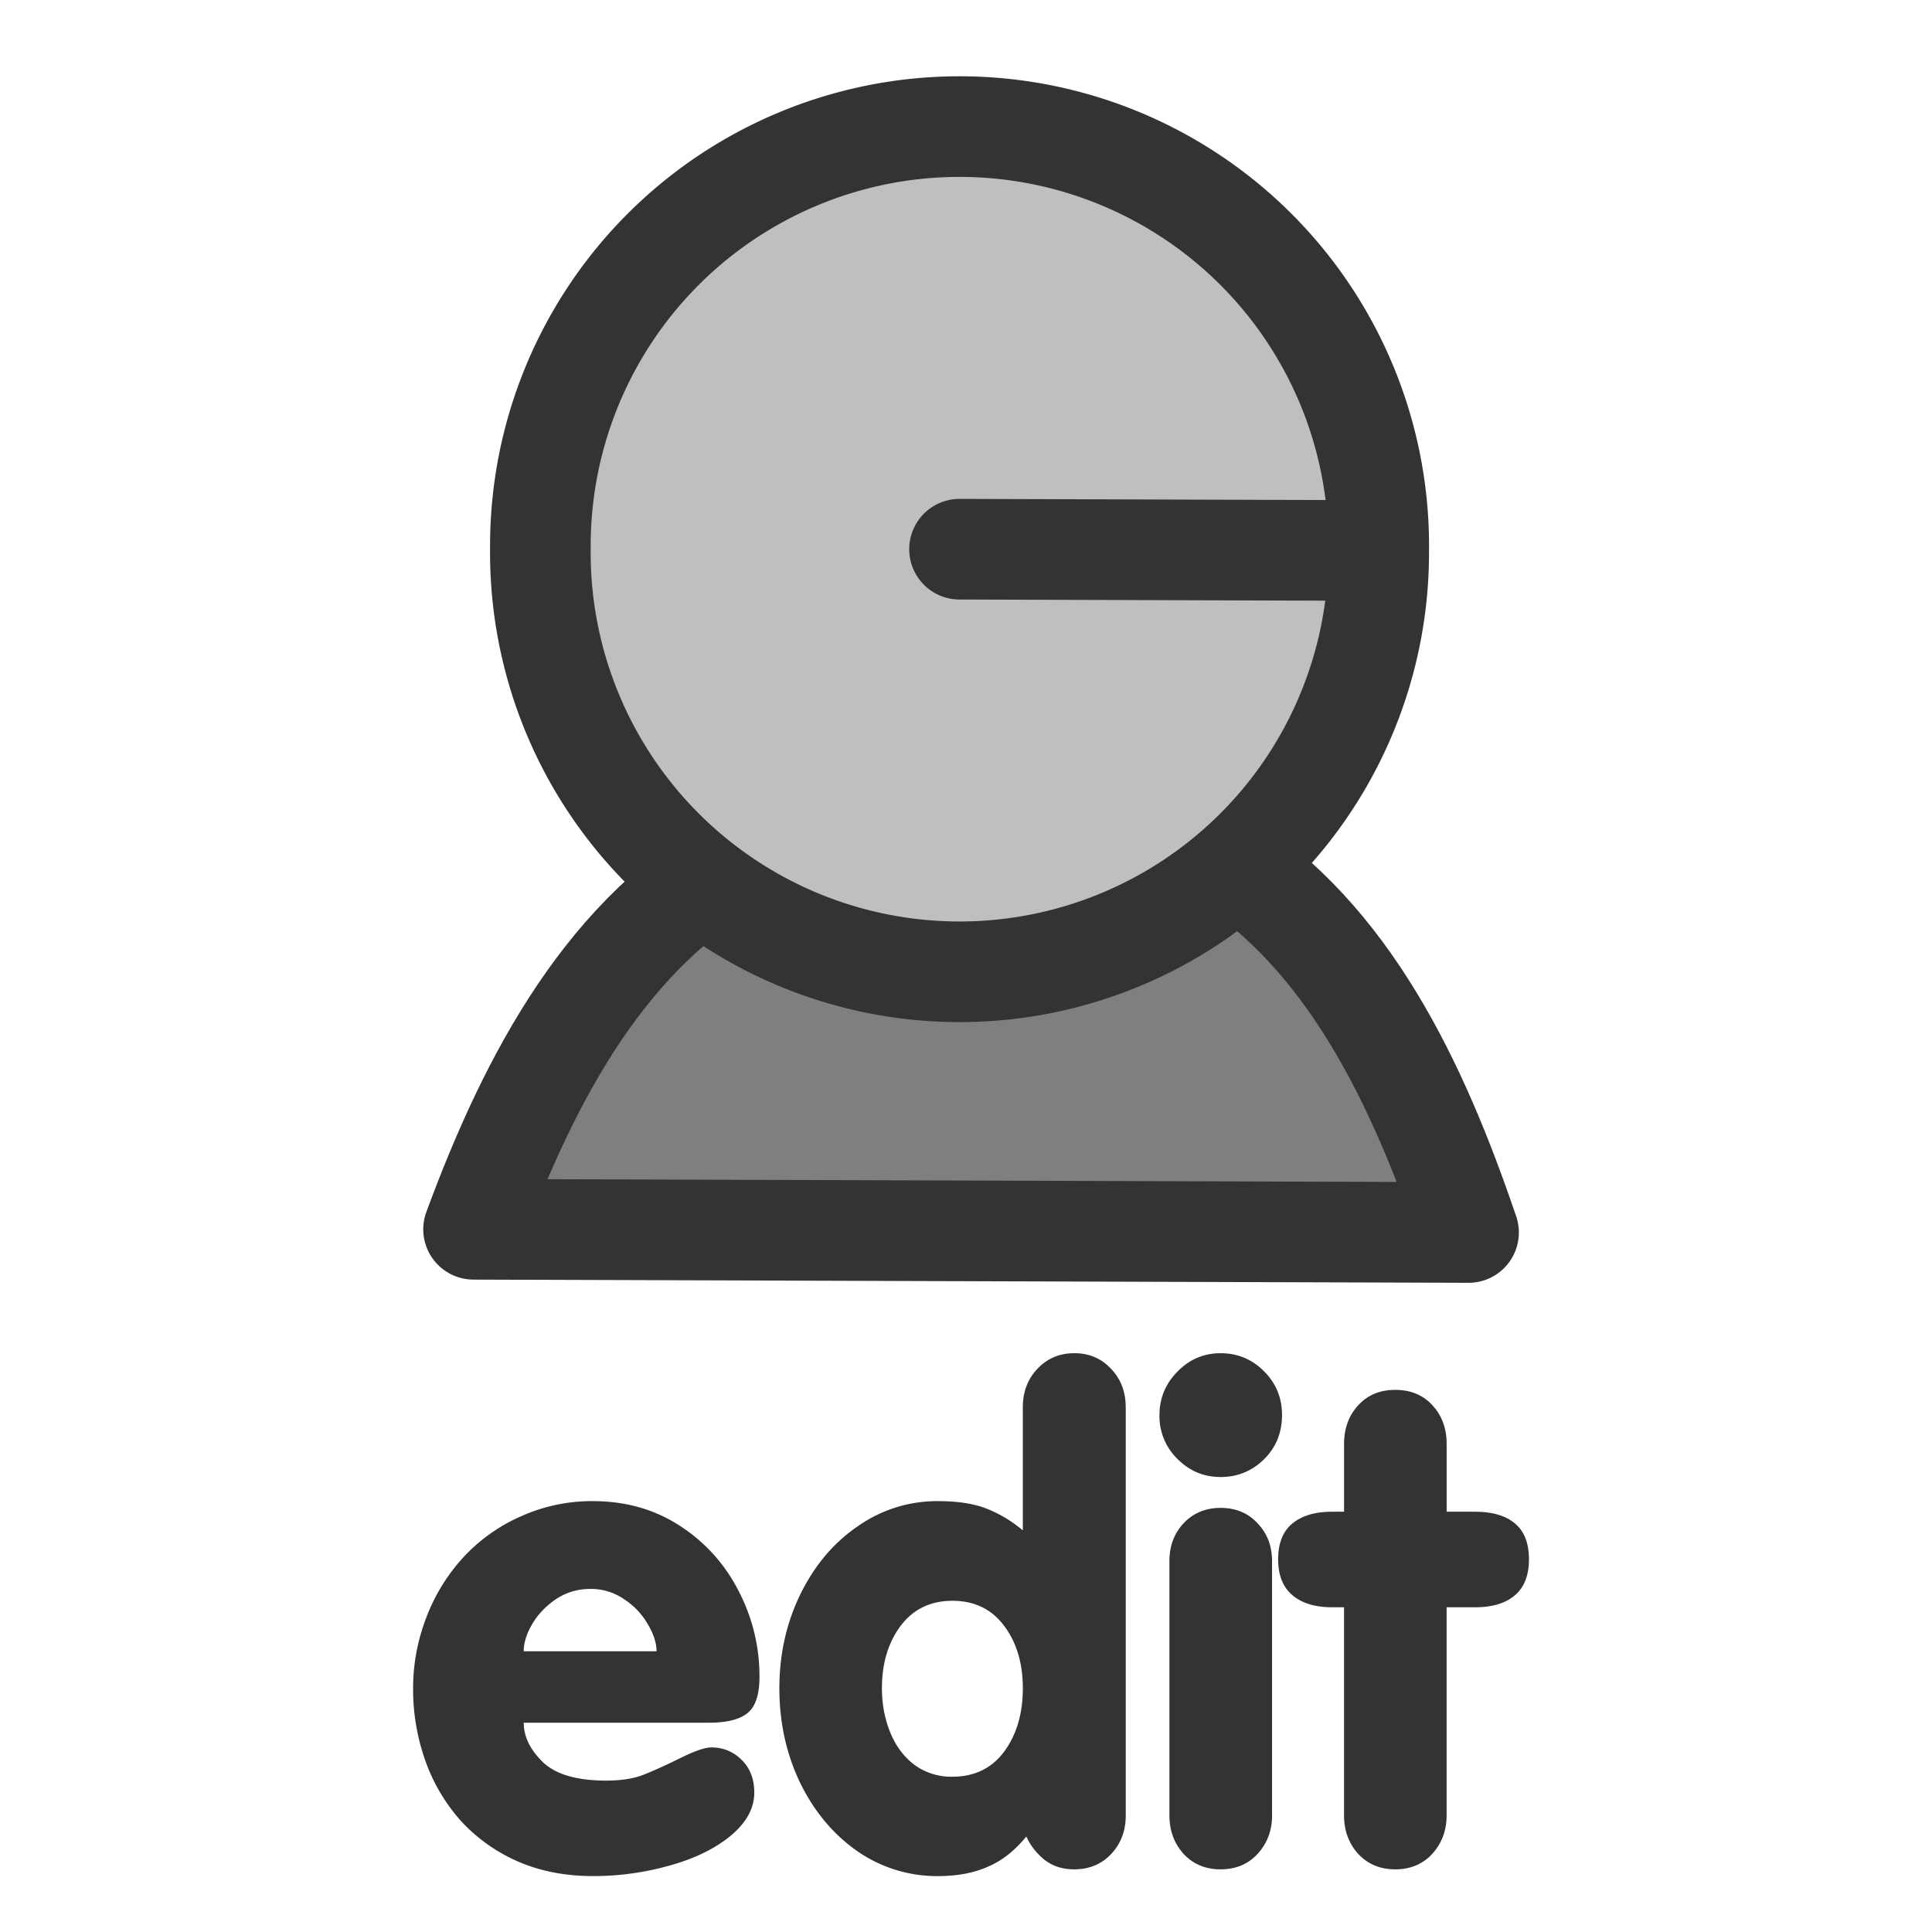<svg xmlns="http://www.w3.org/2000/svg" viewBox="0 0 60 60" version="1.0"><path d="M41.74 56.377v-6.462h-.37c-.524 0-.935-.124-1.226-.37-.3-.247-.45-.62-.45-1.12 0-.504.15-.877.45-1.117.291-.239.702-.36 1.227-.36h.37v-2.107c0-.479.146-.88.44-1.198.293-.32.674-.479 1.148-.479.48 0 .866.159 1.158.48.293.318.44.718.44 1.197v2.107h.879c.538 0 .95.121 1.237.36.293.24.44.613.44 1.118 0 .5-.147.872-.44 1.12-.286.245-.699.37-1.237.37h-.88v6.46c0 .473-.15.872-.448 1.199-.293.319-.677.479-1.149.479-.467 0-.849-.16-1.149-.48-.293-.326-.44-.725-.44-1.197zm-5.423 0v-7.89c0-.474.147-.866.44-1.18.3-.318.684-.478 1.149-.478.472 0 .855.16 1.149.479.3.313.45.705.45 1.179v7.89c0 .472-.15.87-.45 1.198-.294.319-.677.479-1.15.479-.464 0-.848-.16-1.148-.48-.293-.326-.44-.725-.44-1.197zm-.308-12.434c0-.52.186-.97.559-1.348.373-.38.818-.57 1.338-.57.527 0 .975.186 1.348.56.373.371.56.825.56 1.358 0 .552-.187 1.01-.56 1.377s-.821.55-1.348.55c-.52 0-.965-.187-1.338-.56a1.855 1.855 0 01-.56-1.367zm-1.048-.24v12.674c0 .479-.15.877-.45 1.198-.3.319-.682.479-1.15.479-.366 0-.674-.1-.928-.3-.245-.2-.433-.44-.559-.72-.36.44-.758.754-1.198.94-.433.192-.95.29-1.548.29a4.334 4.334 0 01-2.497-.77c-.746-.52-1.338-1.225-1.777-2.116-.433-.9-.65-1.882-.65-2.947 0-1.052.217-2.023.65-2.916.44-.898 1.034-1.604 1.787-2.117a4.275 4.275 0 012.487-.779c.626 0 1.135.08 1.527.24.4.159.769.382 1.11.668v-3.824c0-.472.148-.87.448-1.188.307-.327.69-.49 1.149-.49.46 0 .838.16 1.138.48.307.318.46.719.46 1.198zm-5.385 6.011c-.678 0-1.215.261-1.607.78-.387.519-.58 1.165-.58 1.937 0 .493.088.953.261 1.379.173.42.423.752.749.999a1.93 1.93 0 001.177.368c.687 0 1.223-.26 1.61-.78.385-.524.579-1.18.579-1.966 0-.779-.194-1.425-.58-1.938-.386-.518-.922-.779-1.609-.779zM22.028 53.5h-5.763c0 .433.2.842.599 1.229.4.378 1.053.569 1.958.569.465 0 .852-.06 1.159-.18.305-.12.681-.29 1.128-.51.452-.225.779-.34.978-.34.374 0 .689.13.95.39.259.26.388.596.388 1.01 0 .492-.247.94-.74 1.348-.485.399-1.114.705-1.886.919a8.672 8.672 0 01-2.386.328c-.846 0-1.612-.146-2.298-.44a5.254 5.254 0 01-1.768-1.237 5.606 5.606 0 01-1.128-1.878 6.654 6.654 0 01-.39-2.277c0-.752.137-1.485.41-2.197a5.788 5.788 0 011.158-1.878 5.38 5.38 0 011.788-1.268 5.361 5.361 0 012.228-.469c1.017 0 1.92.256 2.705.769a5.197 5.197 0 011.818 2.018 5.71 5.71 0 01.65 2.676c0 .545-.123.918-.37 1.118s-.643.3-1.188.3zm-5.763-2.218h4.125c0-.252-.09-.532-.27-.838a2.29 2.29 0 00-.74-.78 1.793 1.793 0 00-1.047-.318c-.394 0-.75.106-1.07.319-.312.213-.559.472-.739.779-.173.3-.26.58-.26.838z" fill="#333"/><g stroke-linejoin="round" fill-rule="evenodd" stroke="#333" stroke-linecap="round"><path d="M23.225 26.551c-4.347 2.297-6.765 6.88-8.518 11.626l30.9.099c-1.578-4.642-3.73-9.192-7.706-11.678-4.216-.196-9.543-.03-14.676-.047z" stroke-width="3.125" fill="#7f7f7f"/><path d="M42.817 17.097a13.018 13.018 0 10-26.035-.083 13.018 13.018 0 1026.035.083l-13.018-.041z" stroke-width="3.125" fill="#bfbfbf"/></g></svg>